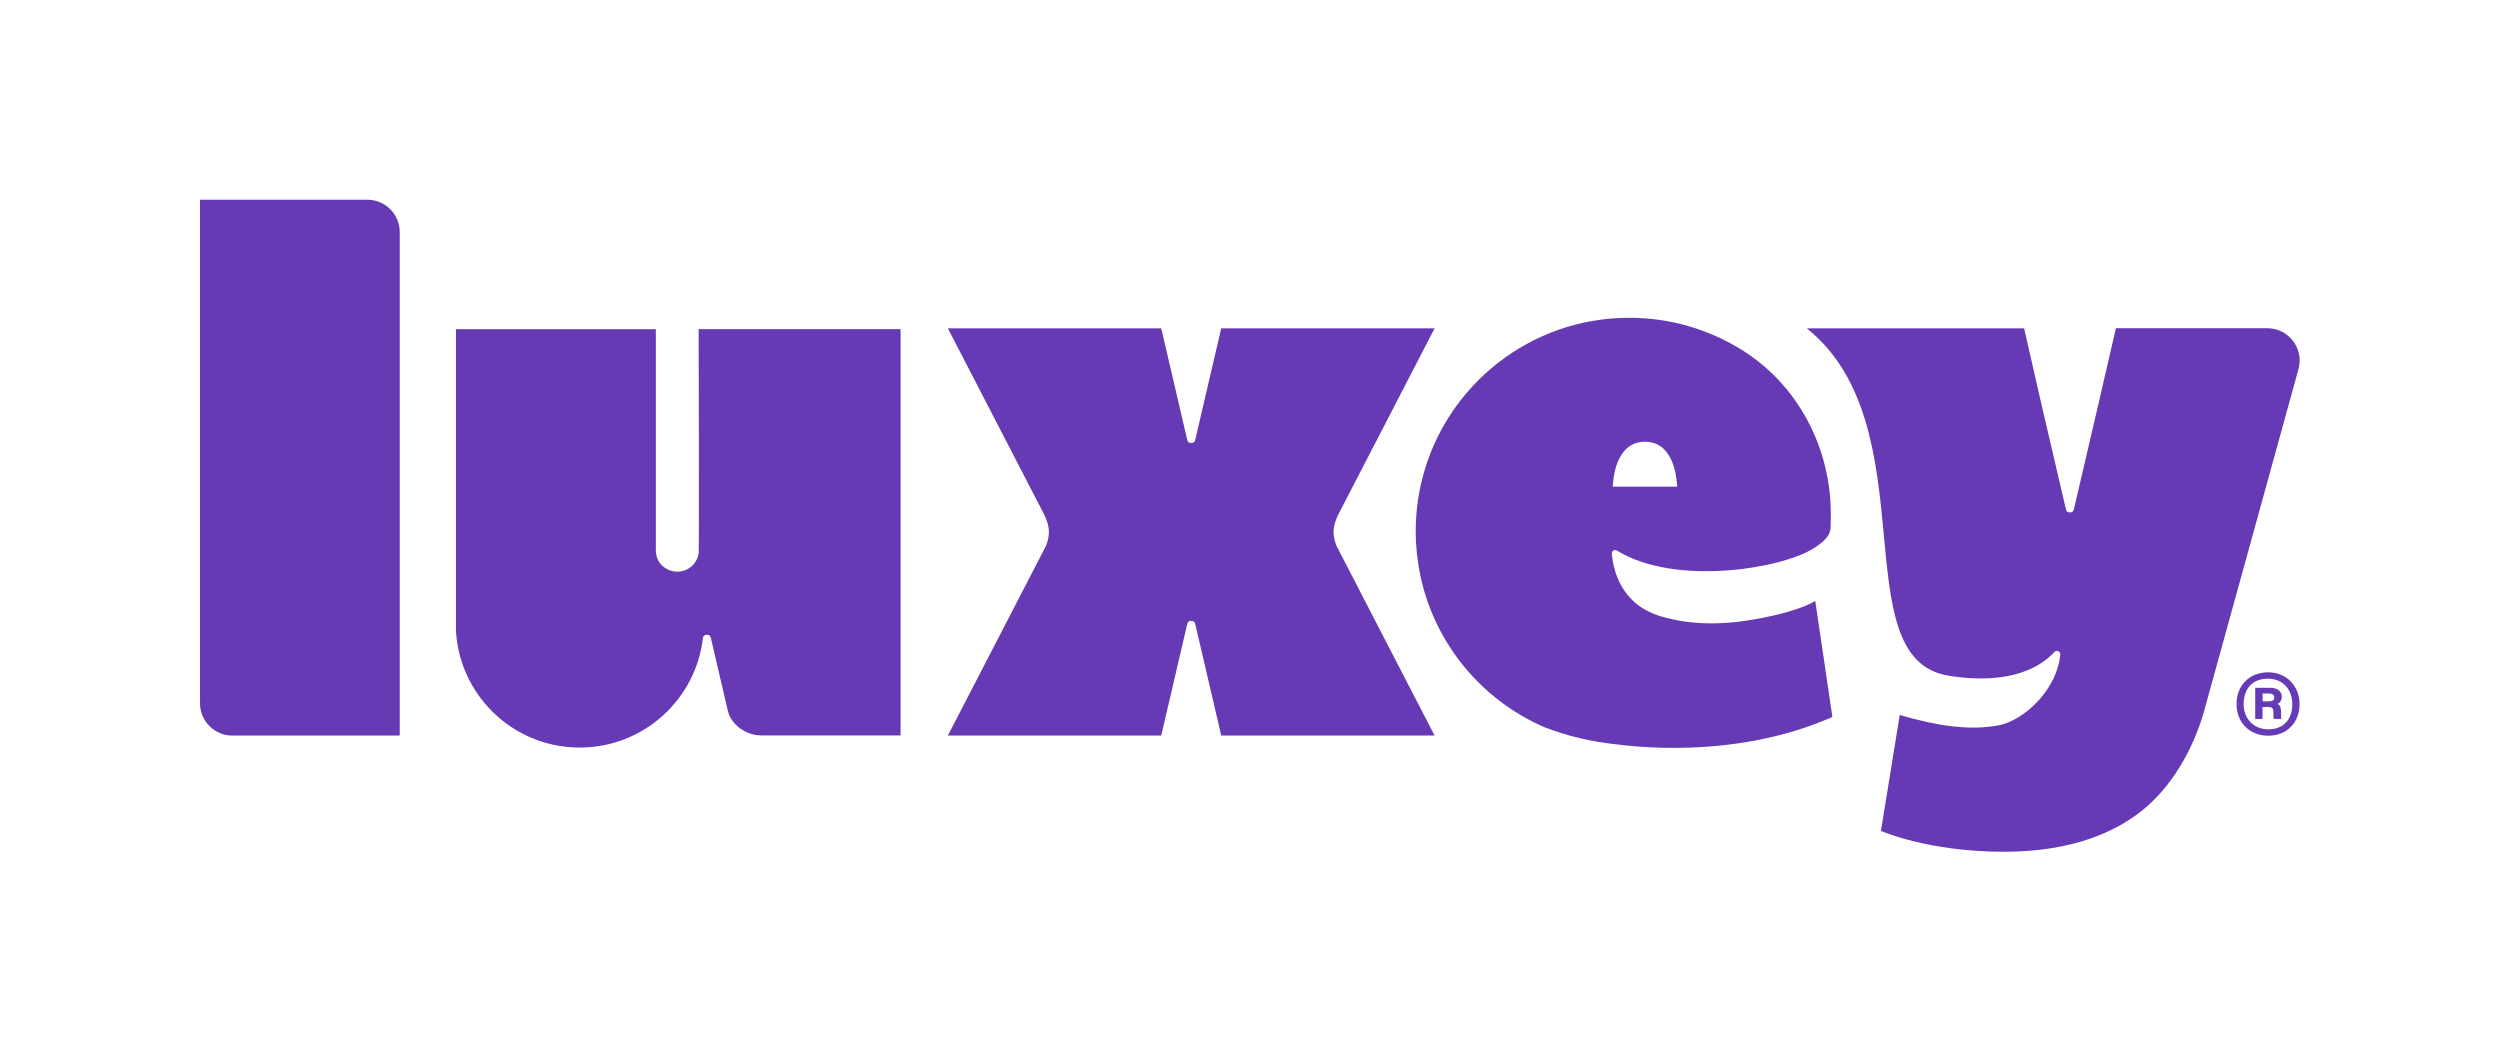 <?xml version="1.0" encoding="UTF-8"?><svg id="uuid-b859e820-a930-42f6-93dc-25b55a1c21d0" xmlns="http://www.w3.org/2000/svg" viewBox="0 0 675.06 283.98"><defs><style>.uuid-69729803-7b58-4ca6-888a-9c0df59404fd{fill:#663ab5;stroke-width:0px;}</style></defs><path class="uuid-69729803-7b58-4ca6-888a-9c0df59404fd" d="M62.75,198.62h45.19V62.67c0-4.83-3.91-8.74-8.74-8.74h-45.19v135.96c0,4.83,3.91,8.74,8.74,8.74Z"/><path class="uuid-69729803-7b58-4ca6-888a-9c0df59404fd" d="M620.94,190.1c0,5.05-3.46,8.56-8.46,8.56s-8.56-3.51-8.56-8.56,3.51-8.56,8.56-8.56,8.46,3.85,8.46,8.56ZM605.84,190.1c0,3.99,2.74,6.83,6.64,6.83,4.33,0,6.49-2.84,6.49-6.78s-2.5-6.88-6.54-6.88c-4.66,0-6.59,3.17-6.59,6.83ZM608.96,194.14v-8.42h4.09c1.78,0,3.08.87,3.08,2.4,0,.96-.48,1.73-1.2,1.97.77.19,1.01,1.11,1.01,2.16,0,.48,0,1.4.05,1.88h-2.02c-.1-.34-.1-1.44-.1-1.92,0-1.01-.39-1.3-1.44-1.3h-1.49v3.22h-1.97ZM610.98,189.38h1.63c.87,0,1.49-.24,1.49-1.06,0-.62-.34-1.06-1.54-1.06h-1.59v2.12Z"/><path class="uuid-69729803-7b58-4ca6-888a-9c0df59404fd" d="M123.11,166.41v3.5c0,.09,0,.18,0,.27v-4.04c0,.09,0,.18,0,.27Z"/><path class="uuid-69729803-7b58-4ca6-888a-9c0df59404fd" d="M243.18,88.89v109.7h-37.54c-3.26,0-6.19-1.61-7.97-4.11-.61-.86-.98-1.87-1.23-2.91-.03-.13-.66-2.84-.89-3.88-.83-3.57-1.67-7.14-2.33-9.96-.66-2.82-1.17-4.99-1.18-5.09-.16-.66-.25-1.23-1.17-1.23-.7,0-.92.34-1.05.78-1.9,16.7-16.07,29.67-33.27,29.67-.29,0-.57-.01-.85-.01-17.43-.42-31.56-14.17-32.58-31.45v-81.51h53.97v59.64c0,1.06.23,2.13.78,3.04.38.63.88,1.18,1.48,1.62h.03c1.04.79,2.28,1.18,3.51,1.18s2.5-.39,3.54-1.2c1.17-.88,1.96-2.22,2.22-3.67.16-.85,0-60.62,0-60.62h54.51Z"/><path class="uuid-69729803-7b58-4ca6-888a-9c0df59404fd" d="M441.78,109.03c-.01.07-.03.13-.03.14,0,0-.03-.07-.06-.15.04,0,.05.01.09.01h0Z"/><path class="uuid-69729803-7b58-4ca6-888a-9c0df59404fd" d="M360.85,147.33c-1.12-3.07-1.02-5.05.43-8.22,1.17-2.24,26.1-50.46,26.1-50.46h-57.62c-1.38,5.91-6.01,25.74-6.93,29.74-.15.65-.25,1.23-1.17,1.23-.92,0-1.01-.57-1.17-1.23-.93-4-5.55-23.82-6.93-29.74h-57.62s23.75,45.94,26.1,50.46c1.45,3.17,1.55,5.15.43,8.22-2.83,5.44-26.53,51.29-26.53,51.29h57.62c1.38-5.91,6.01-25.74,6.93-29.74.15-.65.25-1.23,1.17-1.23.92,0,1.01.57,1.17,1.23.93,4,5.55,23.82,6.93,29.74h57.62s-25.25-48.82-26.53-51.29Z"/><path class="uuid-69729803-7b58-4ca6-888a-9c0df59404fd" d="M612.2,88.63h-40.86c-.05.15-4.32,18.77-4.32,18.77-1.38,5.91-6,25.74-6.93,29.74-.15.63-.26,1.19-1.07,1.23h-.09c-.92,0-1.01-.57-1.17-1.23-.93-4-5.55-23.82-6.93-29.74l-4.27-18.75h-58.68c33.01,26.51,9.53,89.09,38.21,93.79,17.46,2.86,25.53-2.96,28.65-6.38.59-.65,1.68-.19,1.59.69-.21,2.17-.94,5.37-3.27,9.01-3.26,5.09-8.77,9.26-13.53,10.13-7.99,1.45-16.71.05-26.56-2.83-.04.16-5.07,31.3-5.07,31.3,0,0,12.67,5.64,33.18,5.64,19.15,0,30.43-5.75,36.95-10.83,8.36-6.52,14.18-16.87,17.06-26.9l25.55-92.58c1.54-5.56-2.65-11.06-8.42-11.06Z"/><path class="uuid-69729803-7b58-4ca6-888a-9c0df59404fd" d="M435.24,149.51c-.07-.74.73-1.24,1.36-.85,15.72,9.72,44.61,4.9,53.16-.62,2.32-1.5,4.53-3.11,4.57-5.87l.03-2.75c.22-18.17-8.72-35.47-24.17-45.03-8.8-5.44-19.17-8.58-30.27-8.58-26.87,0-49.44,18.39-55.83,43.26-1.18,4.6-1.81,9.41-1.81,14.38,0,4.12.44,8.14,1.26,12.02,3.9,18.39,16.56,33.53,33.41,40.86,6.26,2.44,12.76,3.95,19.39,4.65,2.93.31,31.5,4.52,58.45-7.39l-4.63-31.35s-3.43,2.61-15.64,4.87c-9.21,1.7-17.88,1.74-26.04-.69-11.04-3.29-12.88-12.83-13.25-16.89ZM444.19,131.42h-8.73c.24-3.03.71-5.92,2.29-8.49,1.52-2.47,3.7-3.64,6.43-3.66,2.73.02,4.91,1.19,6.43,3.66,1.58,2.57,2.05,5.46,2.29,8.49h-8.73Z"/></svg>
